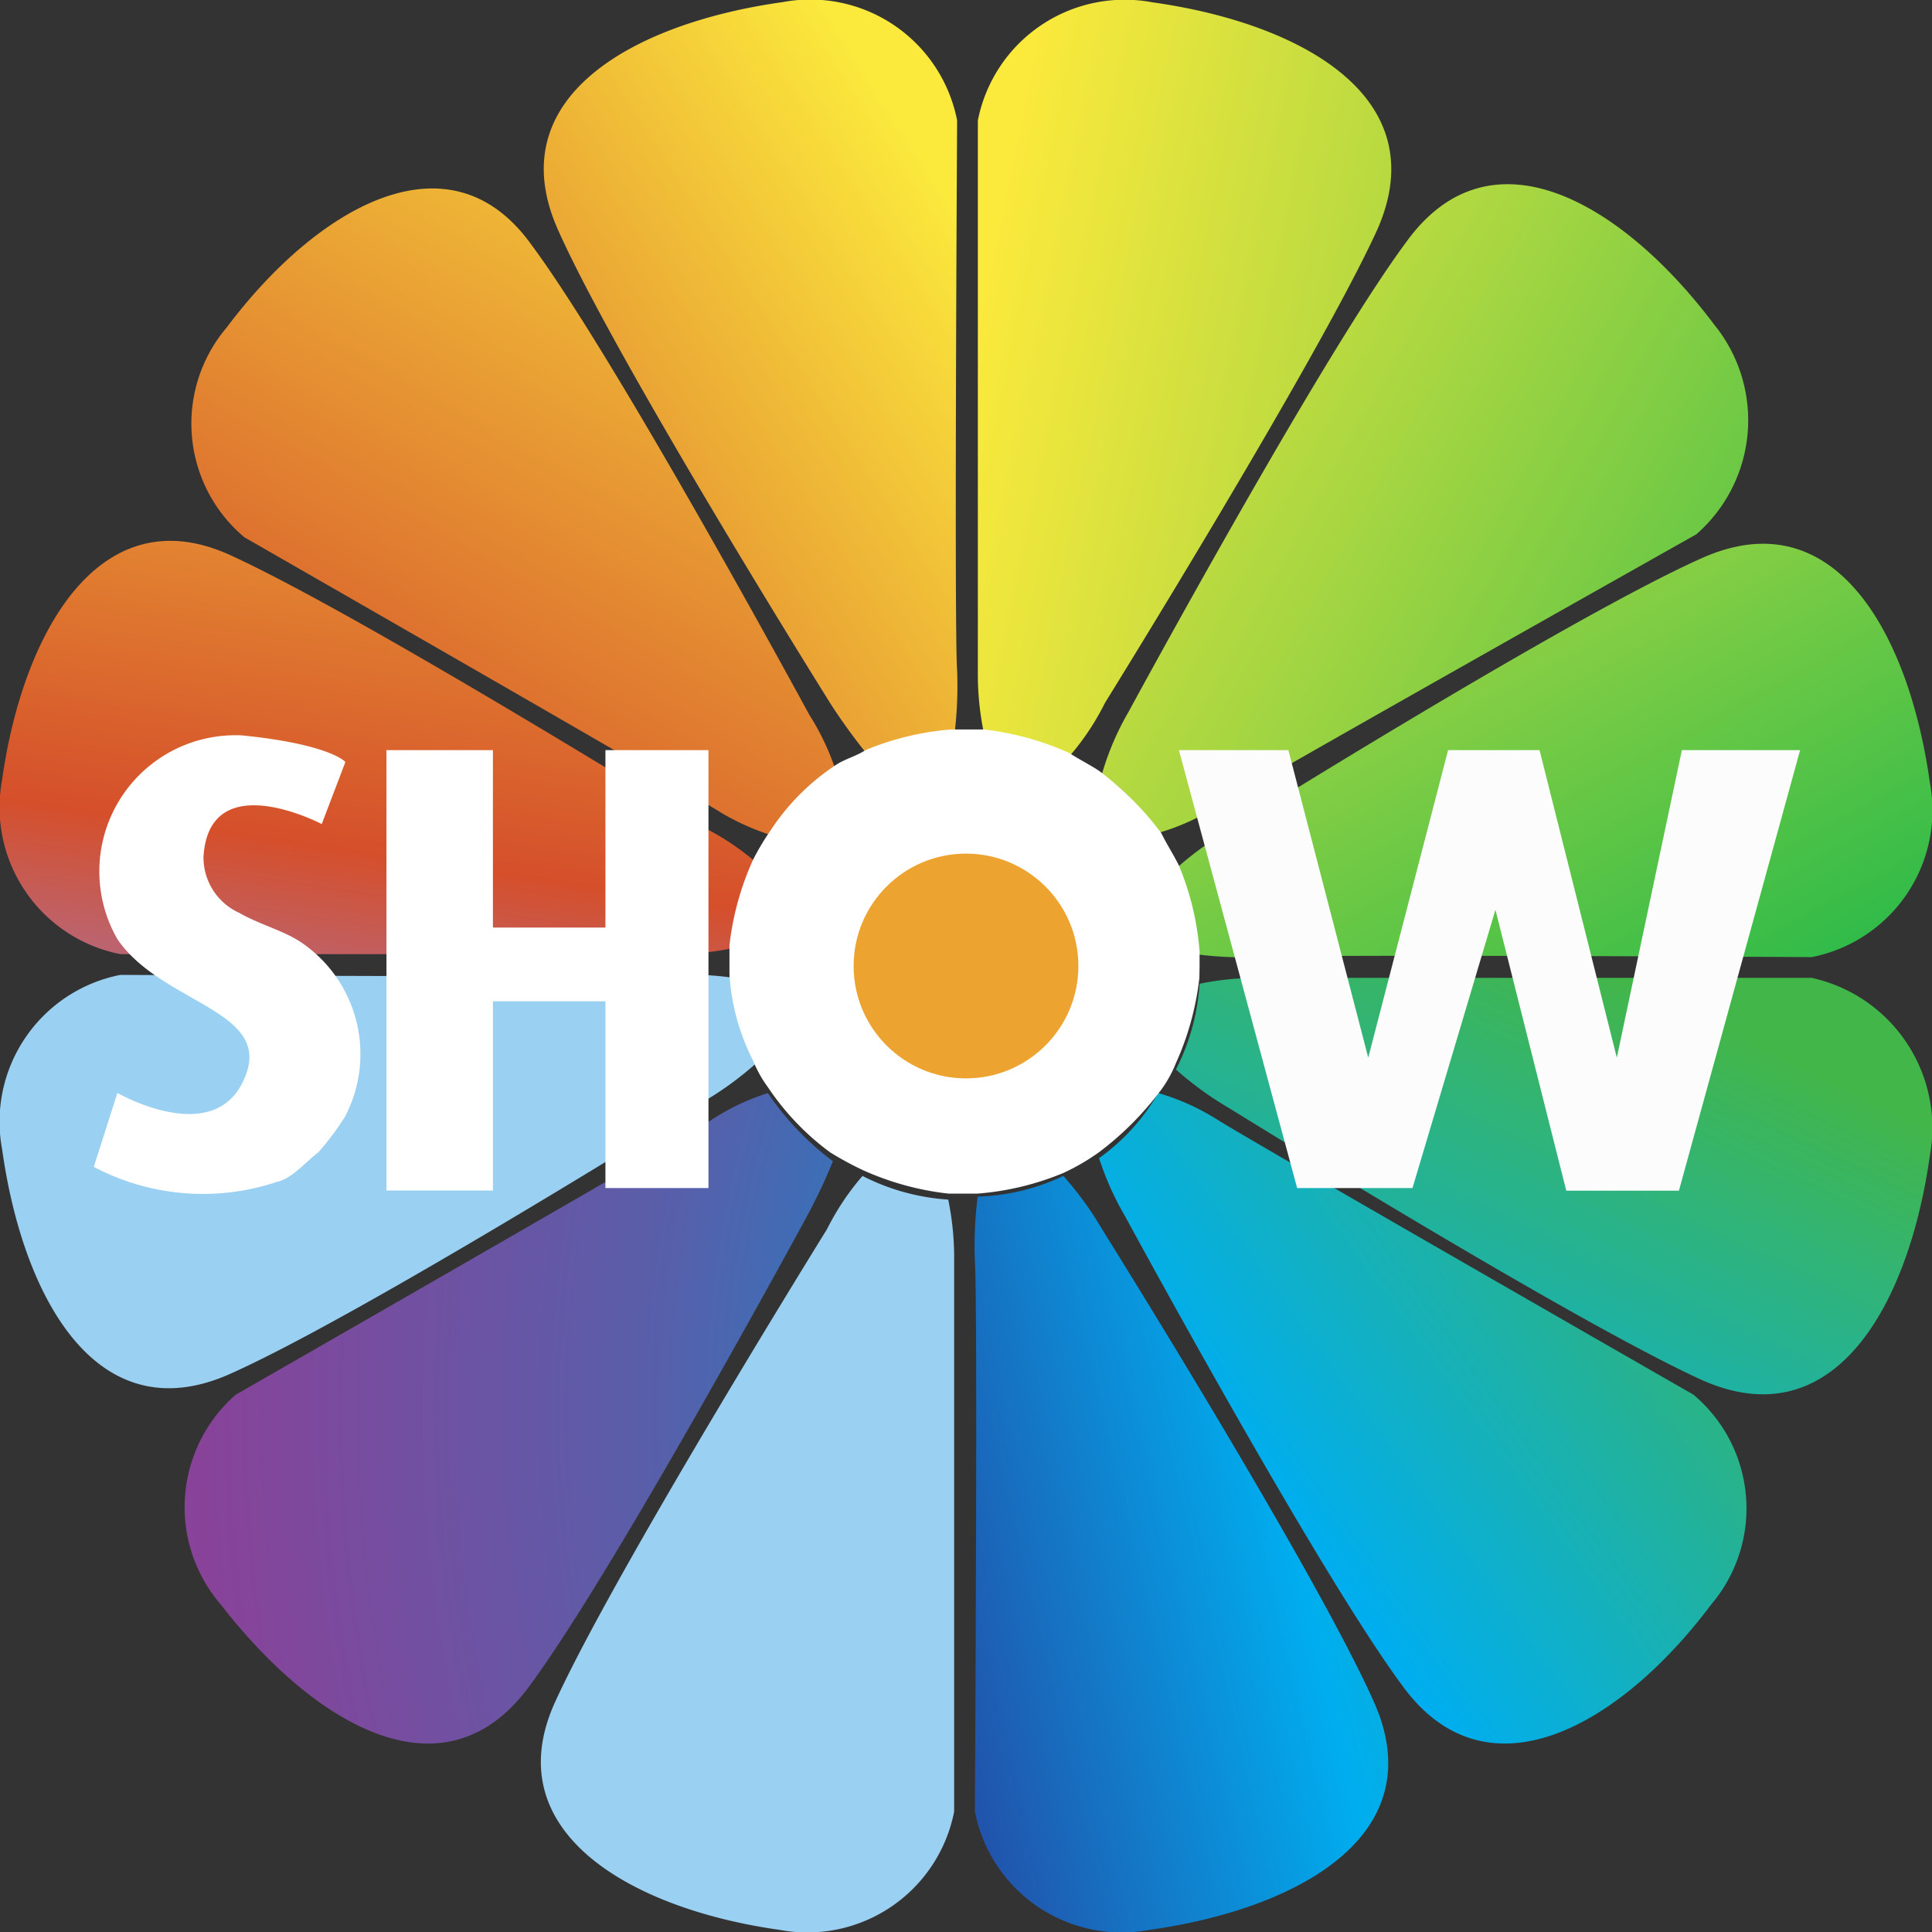 <svg xmlns="http://www.w3.org/2000/svg" xmlns:xlink="http://www.w3.org/1999/xlink" width="30" height="30" viewBox="0 0 30 30"><rect x="0" y="0" width="30" height="30" fill="#333333" stroke="none"/><defs><style>.a{fill:url(#a);}.b{fill:url(#b);}.c{fill:url(#c);}.d{fill:url(#d);}.e{fill:url(#e);}.f{fill:url(#f);}.g{fill:url(#g);}.h{fill:url(#h);}.i{fill:url(#i);}.j{fill:url(#j);}.k{fill:url(#k);}.l{fill:url(#l);}.m{fill:#fff;}.n{fill:#eda32f;}.o{fill:#fcfcfc;}</style><linearGradient id="a" x1="0.016" y1="0.389" x2="2.763" y2="1.301" gradientUnits="objectBoundingBox"><stop offset="0" stop-color="#fbe93c"/><stop offset="1" stop-color="#00b04c"/></linearGradient><linearGradient id="b" x1="0.878" y1="0.169" x2="-0.437" y2="1.56" gradientUnits="objectBoundingBox"><stop offset="0" stop-color="#fbe93c"/><stop offset="0.753" stop-color="#d54f2b"/><stop offset="1" stop-color="#a179b6"/></linearGradient><radialGradient id="c" cx="19.473" cy="18.084" r="2.433" gradientTransform="translate(-13.771 0) scale(1.829 1)" gradientUnits="objectBoundingBox"><stop offset="0" stop-color="#c77eb5"/><stop offset="0.25" stop-color="#0090d3"/><stop offset="0.5" stop-color="#585faa"/><stop offset="0.753" stop-color="#894299"/><stop offset="1" stop-color="#9ad0f1"/></radialGradient><linearGradient id="d" x1="-0.34" y1="0.773" x2="1.942" y2="-0.109" gradientUnits="objectBoundingBox"><stop offset="0" stop-color="#2e3192"/><stop offset="0.438" stop-color="#00aeef"/><stop offset="1" stop-color="#43b649"/></linearGradient><linearGradient id="e" x1="1.018" y1="-1.171" x2="0.297" y2="1.373" xlink:href="#b"/><linearGradient id="f" x1="0.911" y1="-0.187" x2="0.068" y2="1.437" xlink:href="#b"/><linearGradient id="g" x1="-0.387" y1="1.055" x2="1.07" y2="0.03" xlink:href="#d"/><radialGradient id="h" cx="0.774" cy="-14.95" r="3.695" gradientTransform="translate(0.388 0) scale(0.548 1)" xlink:href="#c"/><linearGradient id="i" x1="-0.518" y1="1.712" x2="0.732" y2="0.11" xlink:href="#d"/><linearGradient id="j" x1="-0.337" y1="-0.352" x2="1.165" y2="1.313" xlink:href="#a"/><linearGradient id="k" x1="-0.178" y1="0.159" x2="1.576" y2="1.222" xlink:href="#a"/><radialGradient id="l" cx="2.144" cy="0.449" r="2.829" gradientTransform="translate(-0.004 0)" xlink:href="#c"/></defs><g transform="translate(0 0)"><path class="a" d="M37.374,13.243S40.68,7.917,41.6,5.9c.918-2.066-1.194-3.214-3.489-3.535A2.323,2.323,0,0,0,35.4,4.2v8.54a4.508,4.508,0,0,0,.092.964,3.4,3.4,0,0,1,1.331.367A3.963,3.963,0,0,0,37.374,13.243Z" transform="translate(-20.216 -2.329)"/><path class="b" d="M27.139,12.738c-.046-.6,0-8.54,0-8.54A2.323,2.323,0,0,0,24.43,2.362c-2.3.321-4.408,1.469-3.489,3.535s4.224,7.346,4.224,7.346a8.914,8.914,0,0,0,.6.826,3.339,3.339,0,0,1,1.331-.321A6.184,6.184,0,0,0,27.139,12.738Z" transform="translate(-12.277 -2.329)"/><path class="c" d="M25.065,42.926s-3.306,5.326-4.224,7.346,1.194,3.214,3.489,3.535a2.323,2.323,0,0,0,2.709-1.836v-8.54a4.508,4.508,0,0,0-.092-.964,3.4,3.4,0,0,1-1.331-.367A3.963,3.963,0,0,0,25.065,42.926Z" transform="translate(-12.223 -23.84)"/><path class="d" d="M35.285,43.431c.046.6,0,8.54,0,8.54a2.323,2.323,0,0,0,2.709,1.836c2.3-.321,4.408-1.469,3.489-3.535s-4.224-7.346-4.224-7.346a5.151,5.151,0,0,0-.6-.826,3.339,3.339,0,0,1-1.331.321A6.184,6.184,0,0,0,35.285,43.431Z" transform="translate(-20.147 -23.84)"/><path class="e" d="M13.243,25.065S7.917,21.759,5.9,20.841,2.683,22.035,2.362,24.33A2.323,2.323,0,0,0,4.2,27.039h8.54a4.508,4.508,0,0,0,.964-.092,3.4,3.4,0,0,1,.367-1.331A3.963,3.963,0,0,0,13.243,25.065Z" transform="translate(-2.329 -12.223)"/><path class="f" d="M18.788,17.746a3.851,3.851,0,0,0-.413-.872s-2.984-5.509-4.316-7.3c-1.286-1.791-3.352-.551-4.729,1.286a2.305,2.305,0,0,0,.275,3.26s6.887,3.948,7.392,4.27a3.824,3.824,0,0,0,.826.367A3.374,3.374,0,0,1,18.788,17.746Z" transform="translate(-5.809 -5.776)"/><path class="g" d="M39.5,40.31a4.671,4.671,0,0,0,.413.918s2.984,5.509,4.316,7.3,3.4.551,4.775-1.286a2.305,2.305,0,0,0-.275-3.26s-6.887-3.948-7.392-4.27a3.568,3.568,0,0,0-.918-.413A3.229,3.229,0,0,1,39.5,40.31Z" transform="translate(-22.434 -22.326)"/><path class="h" d="M12.738,35.285c-.6.046-8.54,0-8.54,0a2.323,2.323,0,0,0-1.836,2.709c.321,2.3,1.469,4.408,3.535,3.489s7.346-4.224,7.346-4.224a5.151,5.151,0,0,0,.826-.6,4.413,4.413,0,0,1-.367-1.331A5.311,5.311,0,0,0,12.738,35.285Z" transform="translate(-2.329 -20.147)"/><path class="i" d="M51.971,35.4h-8.54a4.508,4.508,0,0,0-.964.092,3.4,3.4,0,0,1-.367,1.331,5.151,5.151,0,0,0,.826.6s5.326,3.306,7.346,4.224c2.066.918,3.214-1.194,3.535-3.489A2.385,2.385,0,0,0,51.971,35.4Z" transform="translate(-23.84 -20.216)"/><path class="j" d="M43.431,27.139c.6-.046,8.54,0,8.54,0a2.323,2.323,0,0,0,1.836-2.709c-.321-2.3-1.469-4.408-3.535-3.489s-7.346,4.224-7.346,4.224a5.151,5.151,0,0,0-.826.6,3.339,3.339,0,0,1,.321,1.331A6.185,6.185,0,0,0,43.431,27.139Z" transform="translate(-23.84 -12.277)"/><path class="k" d="M40.472,18.632a3.568,3.568,0,0,0,.918-.413c.505-.321,7.438-4.224,7.438-4.224a2.351,2.351,0,0,0,.275-3.26C47.726,8.9,45.66,7.613,44.329,9.45c-1.331,1.791-4.316,7.3-4.316,7.3a4.284,4.284,0,0,0-.413.964A3.341,3.341,0,0,1,40.472,18.632Z" transform="translate(-22.488 -5.698)"/><path class="l" d="M17.613,39.3a3.444,3.444,0,0,0-.872.413c-.505.321-7.392,4.27-7.392,4.27a2.318,2.318,0,0,0-.23,3.26c1.423,1.836,3.443,3.076,4.775,1.286s4.316-7.3,4.316-7.3a8.613,8.613,0,0,0,.413-.872A4.4,4.4,0,0,1,17.613,39.3Z" transform="translate(-5.689 -22.326)"/></g><path class="m" d="M34.3,30.673v-.23a4.35,4.35,0,0,0-.321-1.331c-.092-.184-.184-.321-.275-.505a4.8,4.8,0,0,0-.964-.964c-.138-.092-.321-.184-.459-.275A4.413,4.413,0,0,0,30.948,27h-.505a4.35,4.35,0,0,0-1.331.321c-.138.092-.321.138-.459.23a3.528,3.528,0,0,0-1.01,1.01,4.038,4.038,0,0,0-.275.459A4.413,4.413,0,0,0,27,30.352v.459a3.4,3.4,0,0,0,.367,1.331,1.862,1.862,0,0,0,.23.413,4.053,4.053,0,0,0,.964,1.01,5.008,5.008,0,0,0,.505.275,4.413,4.413,0,0,0,1.331.367h.459a4.35,4.35,0,0,0,1.331-.321,3.425,3.425,0,0,0,.551-.321A4.8,4.8,0,0,0,33.7,32.6a1.861,1.861,0,0,0,.23-.413,4.413,4.413,0,0,0,.367-1.331Z" transform="translate(-15.673 -15.673)"/><circle class="n" cx="1.745" cy="1.745" r="1.745" transform="translate(13.255 13.255)"/><path class="m" d="M15.4,27.7h1.653v2.755H18.8V27.7H20.4v6.8H18.8V31.6H17.053v2.938H15.4Z" transform="translate(-9.399 -16.052)"/><path class="o" d="M42.2,27.7h1.7l1.24,4.775,1.24-4.775H47.8L49,32.475l1.01-4.775h1.836l-1.882,6.841H48.215l-1.1-4.362L45.827,34.5H44.036Z" transform="translate(-23.894 -16.052)"/><path class="m" d="M5.5,33.9l.367-1.148s1.515.872,1.974-.23c.459-1.056-1.286-1.148-1.974-2.158A2.114,2.114,0,0,1,7.8,27.2c1.377.138,1.607.413,1.607.413l-.367.964s-1.745-.918-1.836.505a.944.944,0,0,0,.551.872c.321.184.689.275.964.459A2.094,2.094,0,0,1,9.4,33.123a4.308,4.308,0,0,1-.413.551c-.184.138-.413.413-.643.459A3.626,3.626,0,0,1,5.5,33.9Z" transform="translate(-4.044 -15.781)"/></svg>